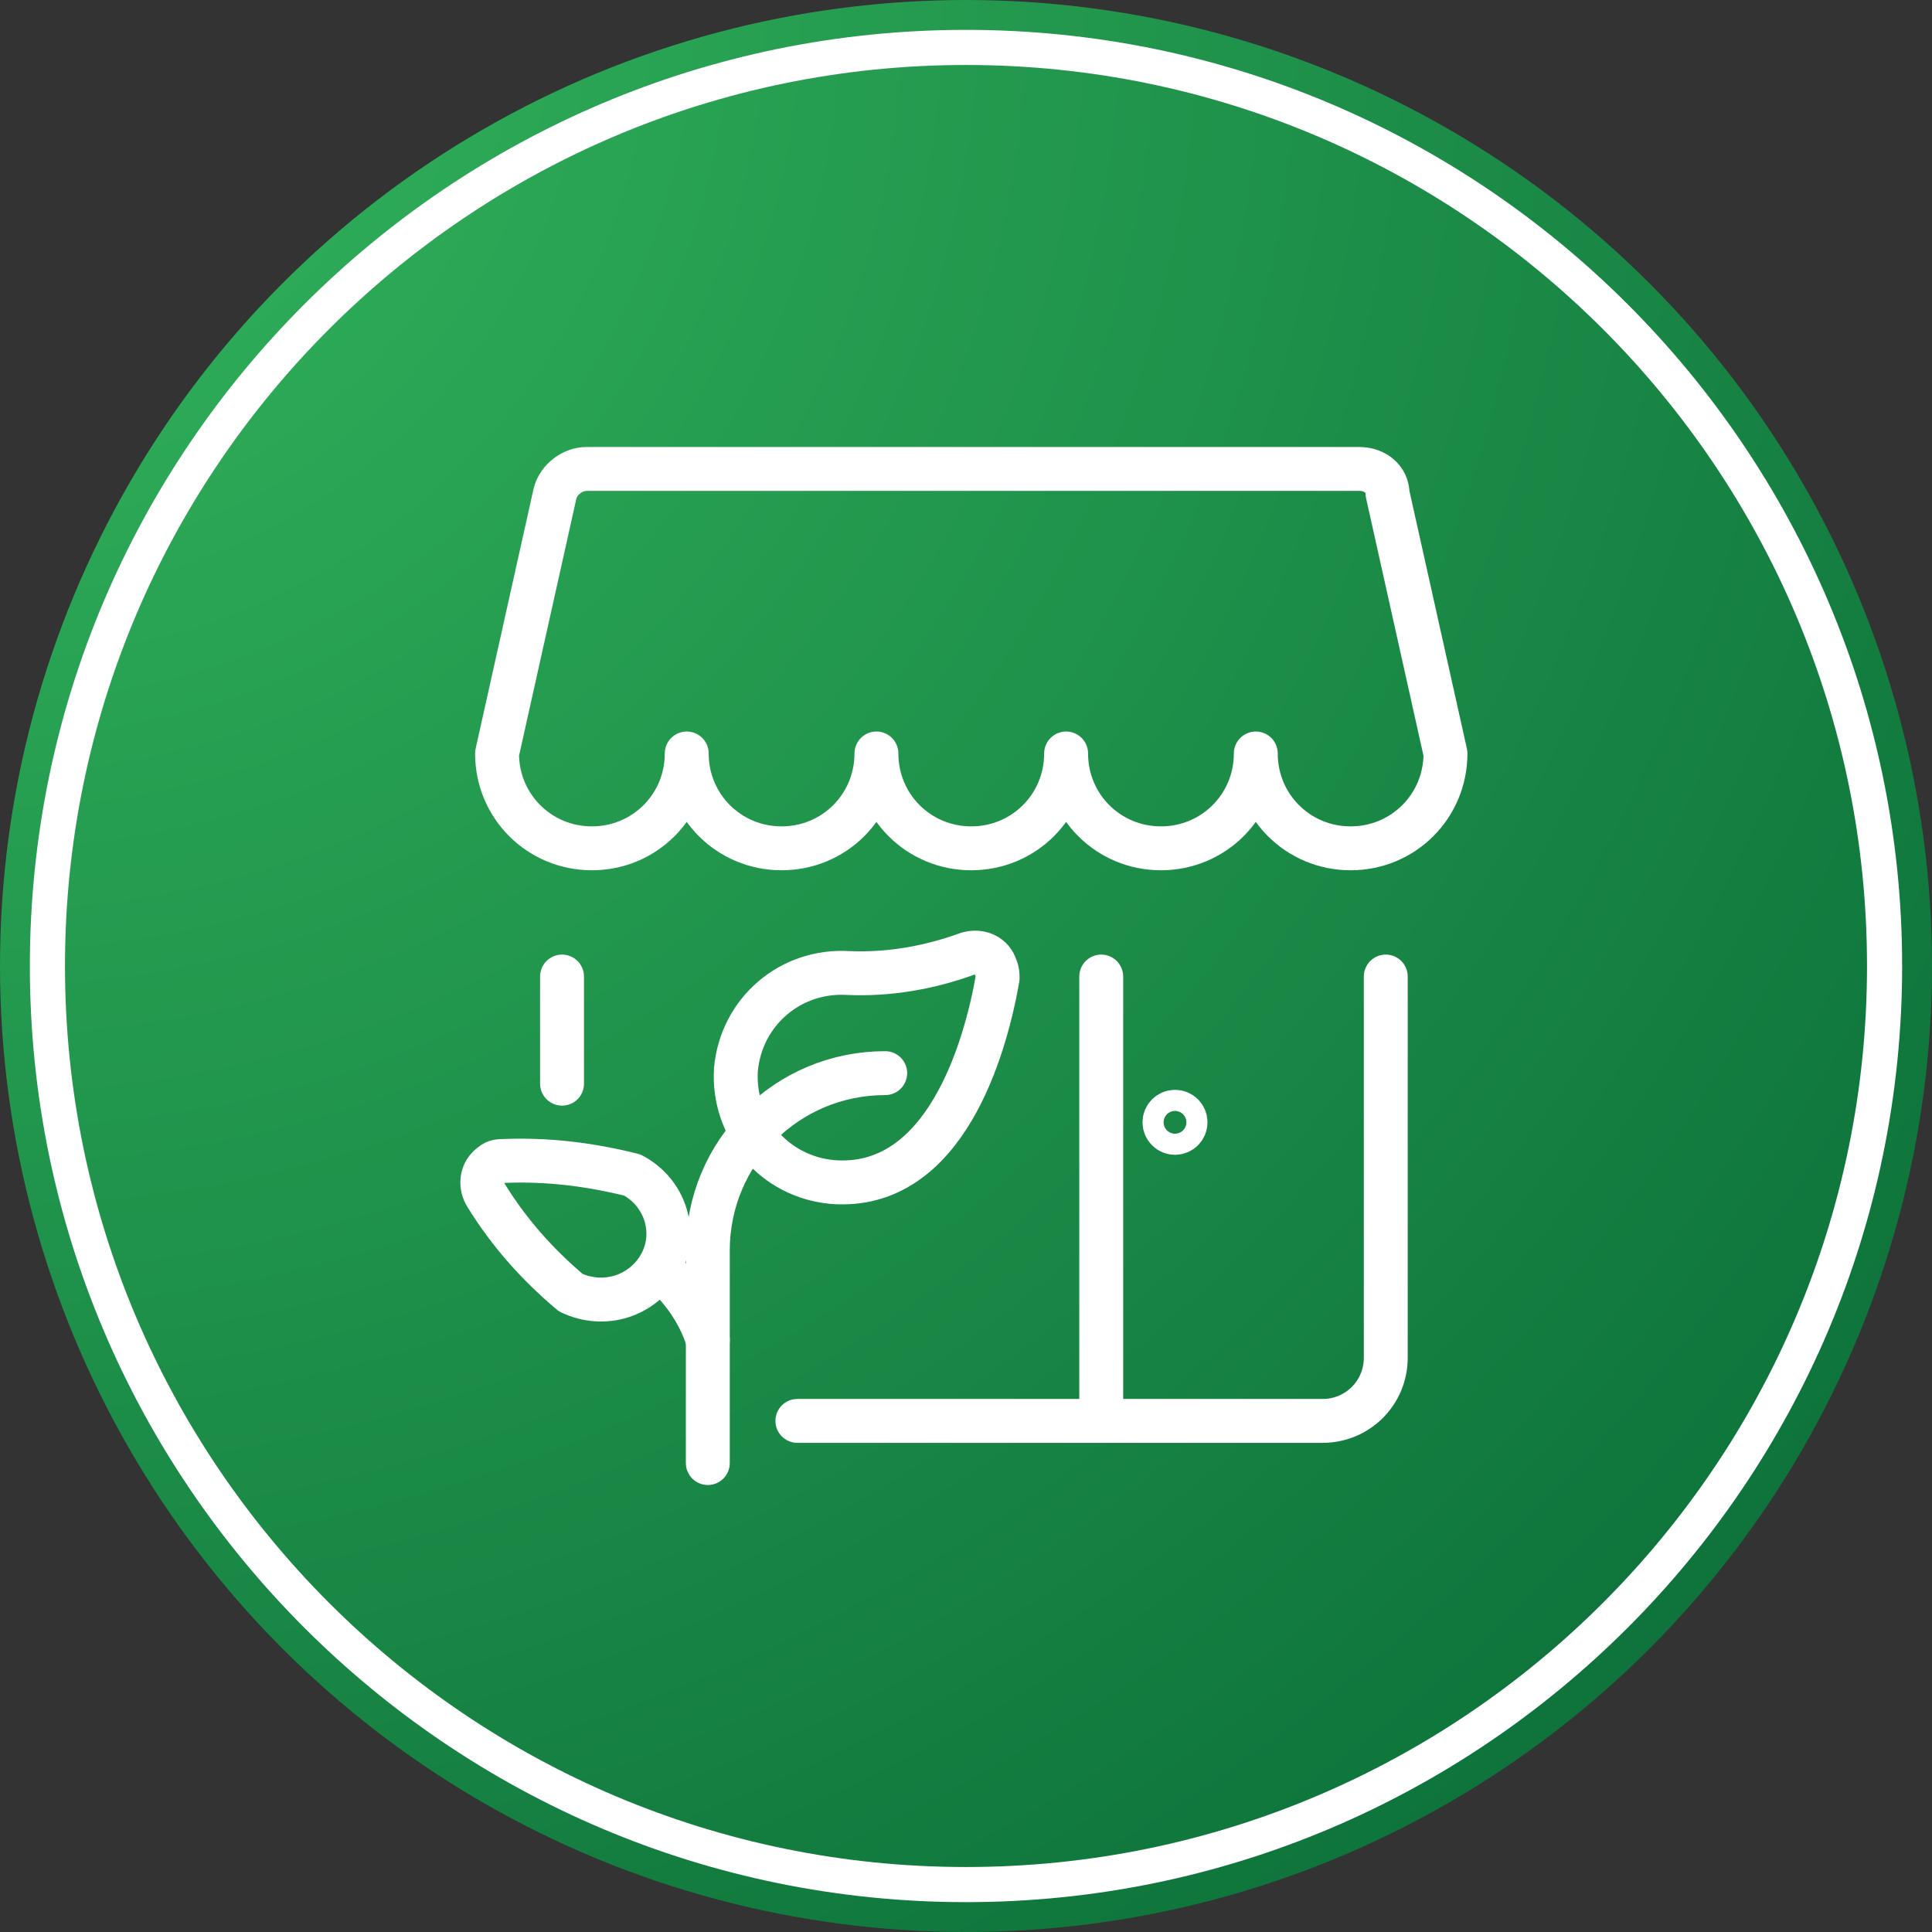 <svg version="1.1" id="Layer_1" xmlns="http://www.w3.org/2000/svg" x="0" y="0" viewBox="0 0 110 110" xml:space="preserve"><rect x="0" y="0" width="110" height="110" fill="#333333" stroke="none"/><style>.st13{fill:none;stroke:#fff;stroke-width:2.5;stroke-linecap:round;stroke-linejoin:round}</style><radialGradient id="Oval_13_" cx="-826.412" cy="321.685" r="1.405" gradientTransform="matrix(110 0 0 -110 90906.008 35385.996)" gradientUnits="userSpaceOnUse"><stop offset=".001" stop-color="#33b55d"/><stop offset="1" stop-color="#076835"/></radialGradient><circle id="Oval_8_" cx="55" cy="55" r="55" fill-rule="evenodd" clip-rule="evenodd" fill="url(#Oval_13_)"/><path d="M55 108.3C25.6 108.3 1.7 84.4 1.7 55S25.6 1.7 55 1.7s53.3 23.9 53.3 53.3-23.9 53.3-53.3 53.3zM55 3.7C26.7 3.7 3.7 26.7 3.7 55s23 51.3 51.3 51.3 51.3-23 51.3-51.3S83.3 3.7 55 3.7z" fill="#fff"/><g><path class="st13" d="M32 61.7v-6.1M78.9 55.6v21.7c0 2-1.6 3.6-3.6 3.6H45.4M77.4 26.7h-44c-.8 0-1.6.6-1.8 1.4l-3.3 14.8c0 3 2.4 5.4 5.4 5.4s5.4-2.4 5.4-5.4c0 3 2.4 5.4 5.4 5.4s5.4-2.4 5.4-5.4c0 3 2.4 5.4 5.4 5.4s5.4-2.4 5.4-5.4c0 3 2.4 5.4 5.4 5.4 3 0 5.4-2.4 5.4-5.4 0 3 2.4 5.4 5.4 5.4s5.4-2.4 5.4-5.4L79 28.1c0-.8-.7-1.4-1.6-1.4zM62.7 80.8V55.6"/><circle class="st13" cx="66.9" cy="63.9" r=".6"/><path class="st13" d="M36 66.9c1.9 1 2.6 3.3 1.6 5.1-1 1.8-3.2 2.5-5.1 1.6-1.9-1.6-3.5-3.4-4.8-5.5-.4-.6-.3-1.4.3-1.8.2-.2.5-.2.7-.2 2.5-.1 4.9.2 7.3.8zM37.5 72.2c1.3 1.1 2.3 2.5 2.8 4.1M55.1 54.3c.7-.2 1.4.1 1.6.8.1.2.1.4.1.6-.7 4-3 12.1-9.4 11.6-3.3-.3-5.7-3.1-5.5-6.4.3-3.3 3.1-5.7 6.4-5.5 2.3.1 4.6-.3 6.8-1.1z"/><path class="st13" d="M40.3 83.3V71.2c0-5.6 4.5-10.1 10.1-10.1"/></g></svg>